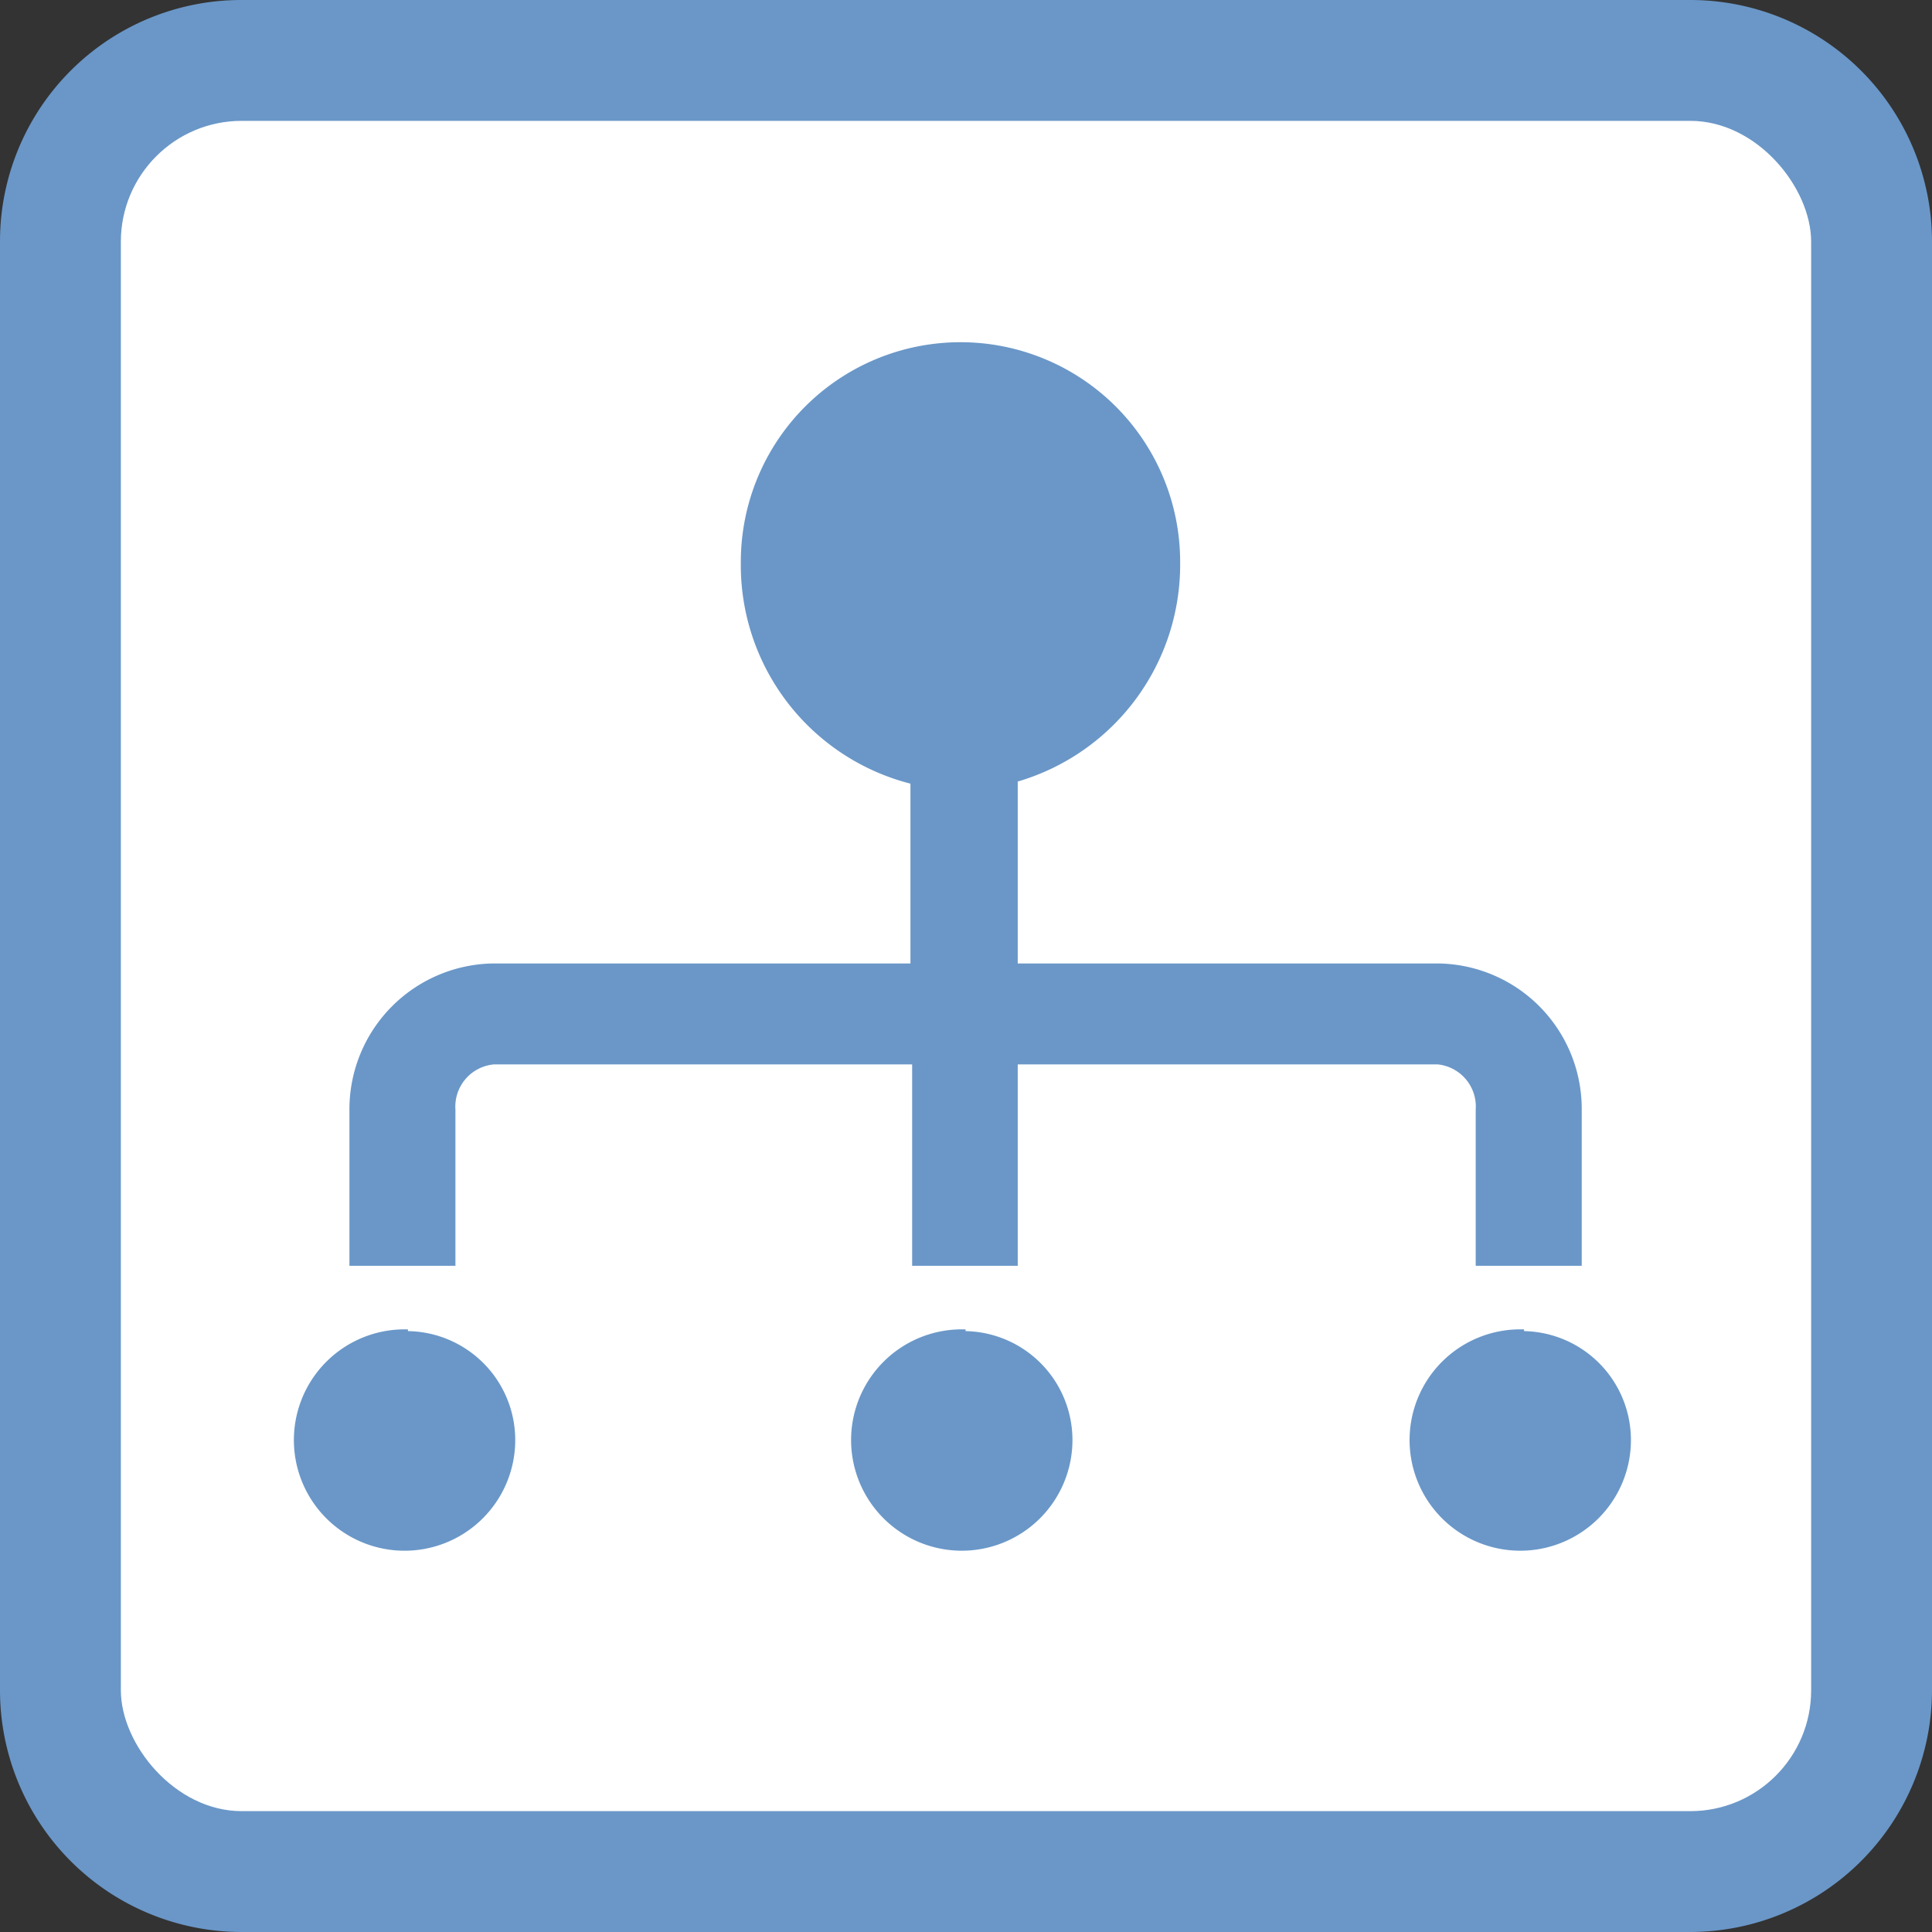 <svg xmlns="http://www.w3.org/2000/svg" viewBox="0 0 45.56 45.56"><rect x="0" y="0" width="45.56" height="45.56" fill="#333333" stroke="none"/><defs><style>.cls-1{fill:#6a97c8;}.cls-2{fill:#fff;}</style></defs><title>Asset 10</title><g id="Layer_2" data-name="Layer 2"><g id="图层_1" data-name="图层 1"><g id="_Group_" data-name="&lt;Group&gt;"><path id="_Path_" data-name="&lt;Path&gt;" class="cls-1" d="M39.86,45.56H5.69A5.7,5.7,0,0,1,0,39.86V5.69A5.69,5.69,0,0,1,5.69,0H39.86a5.7,5.7,0,0,1,5.7,5.69V39.86a5.71,5.71,0,0,1-5.7,5.7Z"/><rect id="_Path_2" data-name="&lt;Path&gt;" class="cls-2" x="2.85" y="2.85" width="39.86" height="39.86" rx="2.85" ry="2.85"/><g id="_Group_2" data-name="&lt;Group&gt;"><path id="_Compound_Path_" data-name="&lt;Compound Path&gt;" class="cls-1" d="M10.74,26.17a1,1,0,0,1,.91-1.07h9.86v4.75H24V25.1h9.9a1,1,0,0,1,.9,1.07v3.68h2.5V26.17a3.43,3.43,0,0,0-3.4-3.45H24V18.43a5.33,5.33,0,0,0,3.83-5.18,5.18,5.18,0,1,0-10.36,0,5.32,5.32,0,0,0,4,5.23v4.24H11.65a3.44,3.44,0,0,0-3.41,3.45v3.68h2.5Z"/><path id="_Compound_Path_2" data-name="&lt;Compound Path&gt;" class="cls-1" d="M22.77,31.35A2.61,2.61,0,1,0,25.29,34a2.57,2.57,0,0,0-2.52-2.61Z"/><path id="_Compound_Path_3" data-name="&lt;Compound Path&gt;" class="cls-1" d="M9.62,31.35A2.61,2.61,0,1,0,12.15,34a2.57,2.57,0,0,0-2.53-2.61Z"/><path id="_Compound_Path_4" data-name="&lt;Compound Path&gt;" class="cls-1" d="M35.94,31.35A2.61,2.61,0,1,0,38.46,34a2.57,2.57,0,0,0-2.52-2.61Z"/></g></g></g></g></svg>